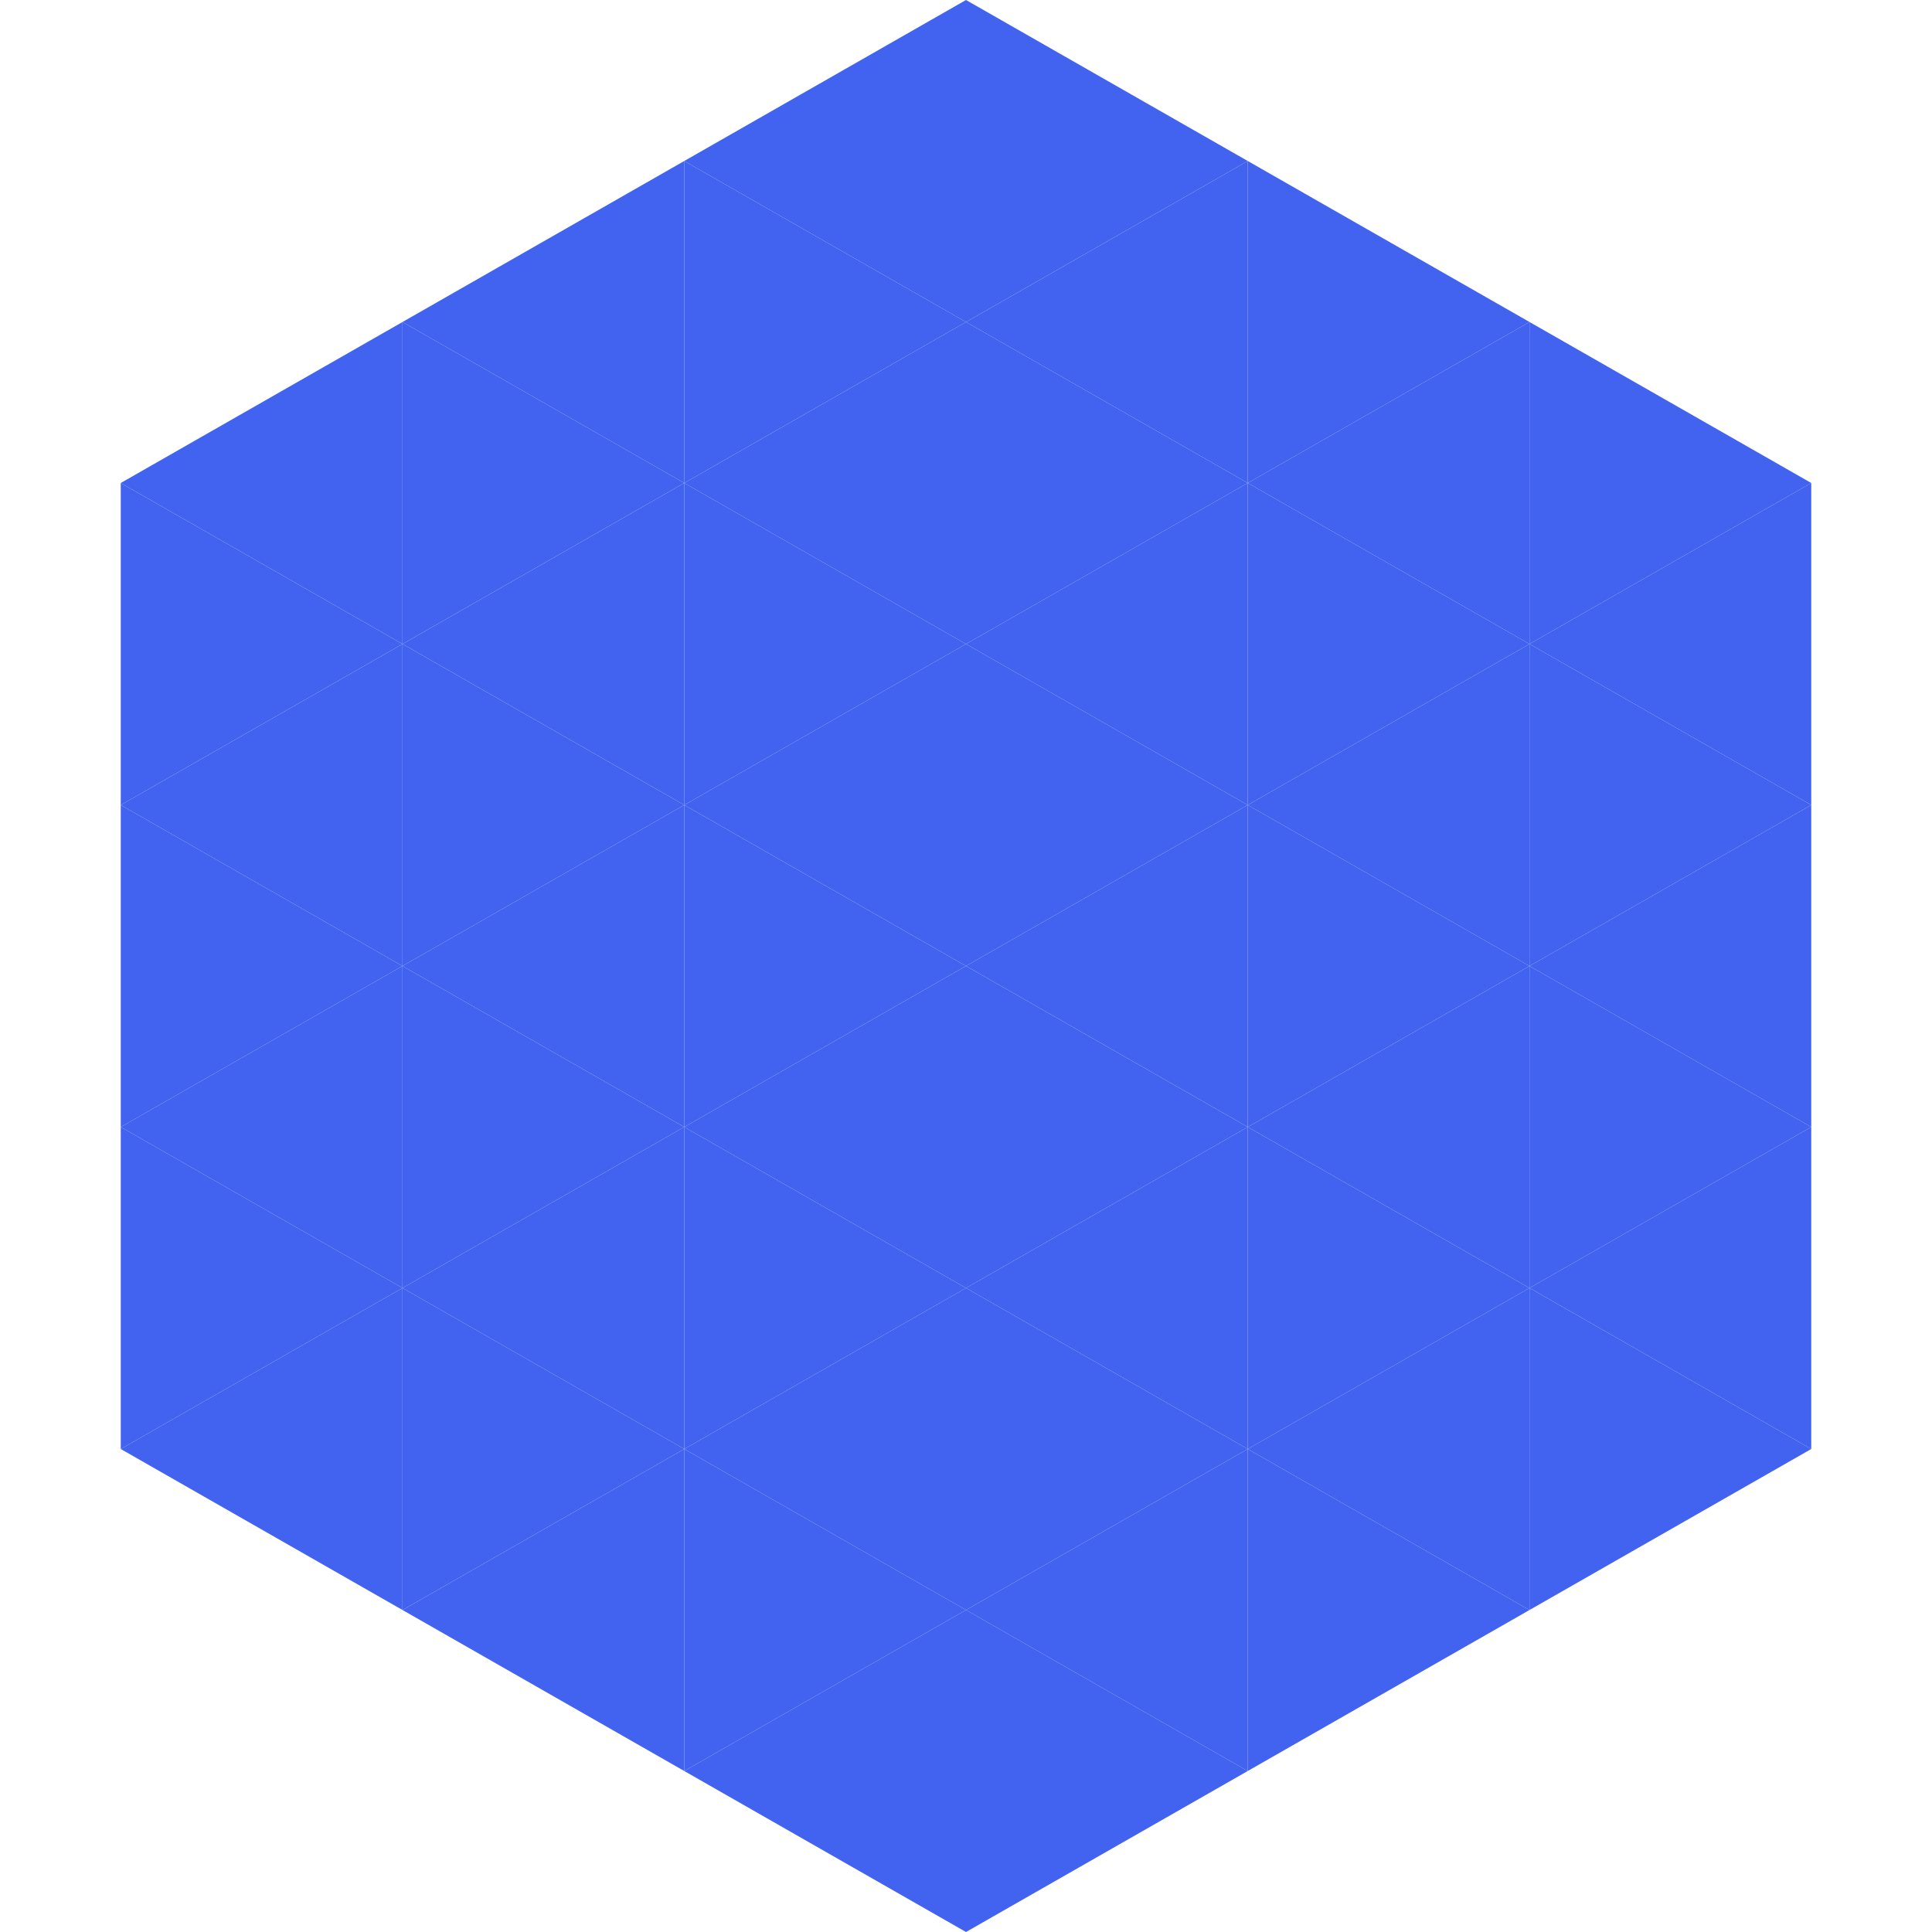 <?xml version="1.0"?>
<!-- Generated by SVGo -->
<svg width="240" height="240"
     xmlns="http://www.w3.org/2000/svg"
     xmlns:xlink="http://www.w3.org/1999/xlink">
<polygon points="50,40 15,60 50,80" style="fill:rgb(66,98,240)" />
<polygon points="190,40 225,60 190,80" style="fill:rgb(66,98,240)" />
<polygon points="15,60 50,80 15,100" style="fill:rgb(66,98,240)" />
<polygon points="225,60 190,80 225,100" style="fill:rgb(66,98,240)" />
<polygon points="50,80 15,100 50,120" style="fill:rgb(66,98,240)" />
<polygon points="190,80 225,100 190,120" style="fill:rgb(66,98,240)" />
<polygon points="15,100 50,120 15,140" style="fill:rgb(66,98,240)" />
<polygon points="225,100 190,120 225,140" style="fill:rgb(66,98,240)" />
<polygon points="50,120 15,140 50,160" style="fill:rgb(66,98,240)" />
<polygon points="190,120 225,140 190,160" style="fill:rgb(66,98,240)" />
<polygon points="15,140 50,160 15,180" style="fill:rgb(66,98,240)" />
<polygon points="225,140 190,160 225,180" style="fill:rgb(66,98,240)" />
<polygon points="50,160 15,180 50,200" style="fill:rgb(66,98,240)" />
<polygon points="190,160 225,180 190,200" style="fill:rgb(66,98,240)" />
<polygon points="15,180 50,200 15,220" style="fill:rgb(255,255,255); fill-opacity:0" />
<polygon points="225,180 190,200 225,220" style="fill:rgb(255,255,255); fill-opacity:0" />
<polygon points="50,0 85,20 50,40" style="fill:rgb(255,255,255); fill-opacity:0" />
<polygon points="190,0 155,20 190,40" style="fill:rgb(255,255,255); fill-opacity:0" />
<polygon points="85,20 50,40 85,60" style="fill:rgb(66,98,240)" />
<polygon points="155,20 190,40 155,60" style="fill:rgb(66,98,240)" />
<polygon points="50,40 85,60 50,80" style="fill:rgb(66,98,240)" />
<polygon points="190,40 155,60 190,80" style="fill:rgb(66,98,240)" />
<polygon points="85,60 50,80 85,100" style="fill:rgb(66,98,240)" />
<polygon points="155,60 190,80 155,100" style="fill:rgb(66,98,240)" />
<polygon points="50,80 85,100 50,120" style="fill:rgb(66,98,240)" />
<polygon points="190,80 155,100 190,120" style="fill:rgb(66,98,240)" />
<polygon points="85,100 50,120 85,140" style="fill:rgb(66,98,240)" />
<polygon points="155,100 190,120 155,140" style="fill:rgb(66,98,240)" />
<polygon points="50,120 85,140 50,160" style="fill:rgb(66,98,240)" />
<polygon points="190,120 155,140 190,160" style="fill:rgb(66,98,240)" />
<polygon points="85,140 50,160 85,180" style="fill:rgb(66,98,240)" />
<polygon points="155,140 190,160 155,180" style="fill:rgb(66,98,240)" />
<polygon points="50,160 85,180 50,200" style="fill:rgb(66,98,240)" />
<polygon points="190,160 155,180 190,200" style="fill:rgb(66,98,240)" />
<polygon points="85,180 50,200 85,220" style="fill:rgb(66,98,240)" />
<polygon points="155,180 190,200 155,220" style="fill:rgb(66,98,240)" />
<polygon points="120,0 85,20 120,40" style="fill:rgb(66,98,240)" />
<polygon points="120,0 155,20 120,40" style="fill:rgb(66,98,240)" />
<polygon points="85,20 120,40 85,60" style="fill:rgb(66,98,240)" />
<polygon points="155,20 120,40 155,60" style="fill:rgb(66,98,240)" />
<polygon points="120,40 85,60 120,80" style="fill:rgb(66,98,240)" />
<polygon points="120,40 155,60 120,80" style="fill:rgb(66,98,240)" />
<polygon points="85,60 120,80 85,100" style="fill:rgb(66,98,240)" />
<polygon points="155,60 120,80 155,100" style="fill:rgb(66,98,240)" />
<polygon points="120,80 85,100 120,120" style="fill:rgb(66,98,240)" />
<polygon points="120,80 155,100 120,120" style="fill:rgb(66,98,240)" />
<polygon points="85,100 120,120 85,140" style="fill:rgb(66,98,240)" />
<polygon points="155,100 120,120 155,140" style="fill:rgb(66,98,240)" />
<polygon points="120,120 85,140 120,160" style="fill:rgb(66,98,240)" />
<polygon points="120,120 155,140 120,160" style="fill:rgb(66,98,240)" />
<polygon points="85,140 120,160 85,180" style="fill:rgb(66,98,240)" />
<polygon points="155,140 120,160 155,180" style="fill:rgb(66,98,240)" />
<polygon points="120,160 85,180 120,200" style="fill:rgb(66,98,240)" />
<polygon points="120,160 155,180 120,200" style="fill:rgb(66,98,240)" />
<polygon points="85,180 120,200 85,220" style="fill:rgb(66,98,240)" />
<polygon points="155,180 120,200 155,220" style="fill:rgb(66,98,240)" />
<polygon points="120,200 85,220 120,240" style="fill:rgb(66,98,240)" />
<polygon points="120,200 155,220 120,240" style="fill:rgb(66,98,240)" />
<polygon points="85,220 120,240 85,260" style="fill:rgb(255,255,255); fill-opacity:0" />
<polygon points="155,220 120,240 155,260" style="fill:rgb(255,255,255); fill-opacity:0" />
</svg>
